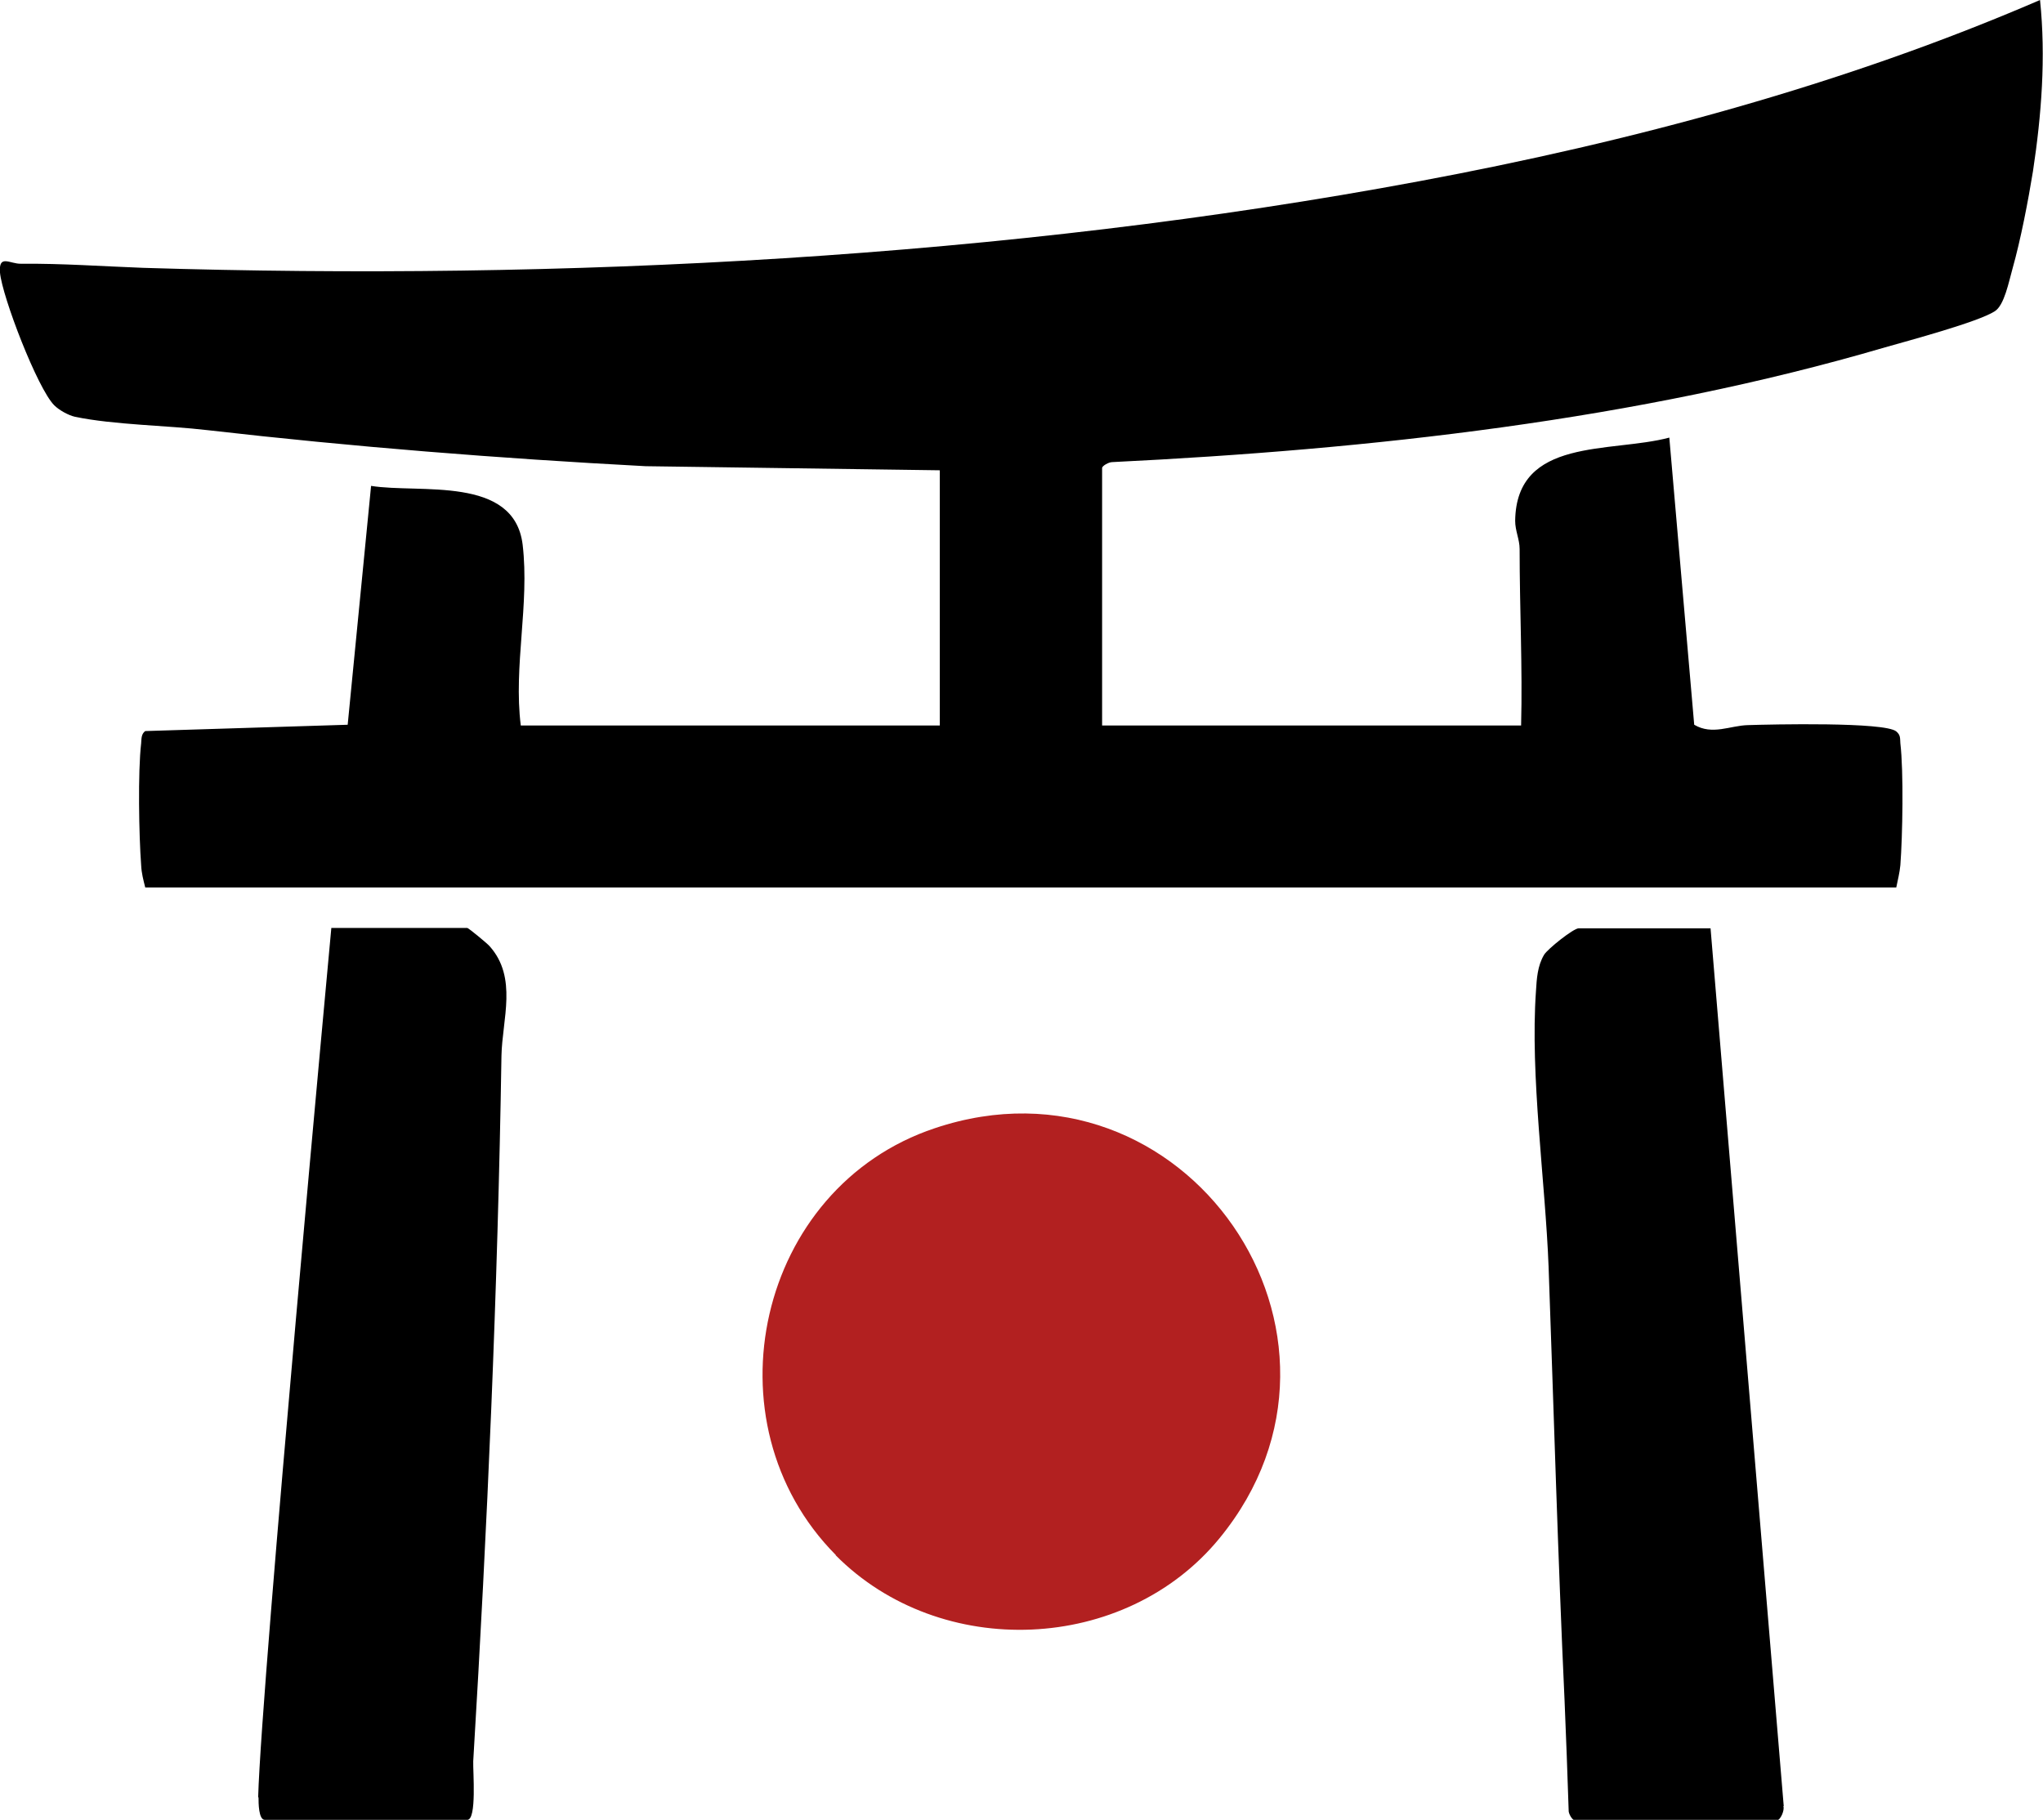 <?xml version="1.0" encoding="UTF-8"?>
<svg id="Layer_1" data-name="Layer 1" xmlns="http://www.w3.org/2000/svg" viewBox="0 0 55 48.99">
  <defs>
    <style>
      .cls-1 {
        fill: #b22020;
      }
    </style>
  </defs>
  <path d="M25.3,12.66l-7.92-.11c-3.95-.21-7.87-.52-11.79-.97-1.1-.13-2.51-.14-3.57-.36-.18-.04-.43-.18-.56-.31C1.01,10.46.06,7.99,0,7.34c-.04-.51.27-.23.57-.24,1.11-.01,2.19.07,3.28.11,11.28.35,23.26-.26,34.35-2.33,5.69-1.06,11.42-2.59,16.72-4.88.16,1.54.04,3.09-.19,4.61-.13.8-.33,1.84-.55,2.62-.1.35-.22.99-.48,1.15-.45.29-2.32.79-2.95.97-6.68,1.96-13.87,2.75-20.81,3.09-.09,0-.27.1-.27.16v6.93h11.28c.04-1.57-.04-3.15-.04-4.75,0-.26-.12-.49-.12-.76.03-2.26,2.58-1.82,4.15-2.24l.67,7.73c.49.29.97.02,1.45.01.63-.02,3.68-.09,3.99.17.12.1.1.19.11.32.09.76.06,2.49,0,3.28-.02.21-.07.4-.11.6H3.91c-.05-.2-.1-.38-.11-.6-.06-.8-.09-2.51,0-3.28.01-.12,0-.25.11-.33l5.45-.17.63-6.43c1.3.21,3.85-.29,4.08,1.58.19,1.61-.25,3.27-.05,4.87h11.28v-6.89h0Z"/>
  <path d="M6.96,48.39c0,.14,0,.6.17.6h5.45c.26,0,.15-1.31.16-1.58.38-6.31.66-12.66.76-18.99.02-.98.44-2.1-.32-2.95-.07-.08-.57-.49-.6-.49h-3.66s-1.88,20.21-1.97,23.4h0Z"/>
  <path d="M48.01,48.62c.04.11-.08.38-.17.38h-5.45c-.06,0-.17-.18-.16-.27-.03-.98-.07-1.96-.11-2.95-.18-3.89-.29-7.78-.43-11.68-.09-2.32-.5-5.14-.34-7.42.02-.33.04-.68.22-.98.1-.16.79-.71.93-.71h3.55l1.97,23.63h0Z"/>
  <path class="cls-1" d="M22.5,41.86c-3.54-3.57-2.11-9.9,2.67-11.49,6.72-2.25,12.13,5.59,7.66,11.04-2.54,3.1-7.51,3.3-10.33.46h0Z"/>
</svg>